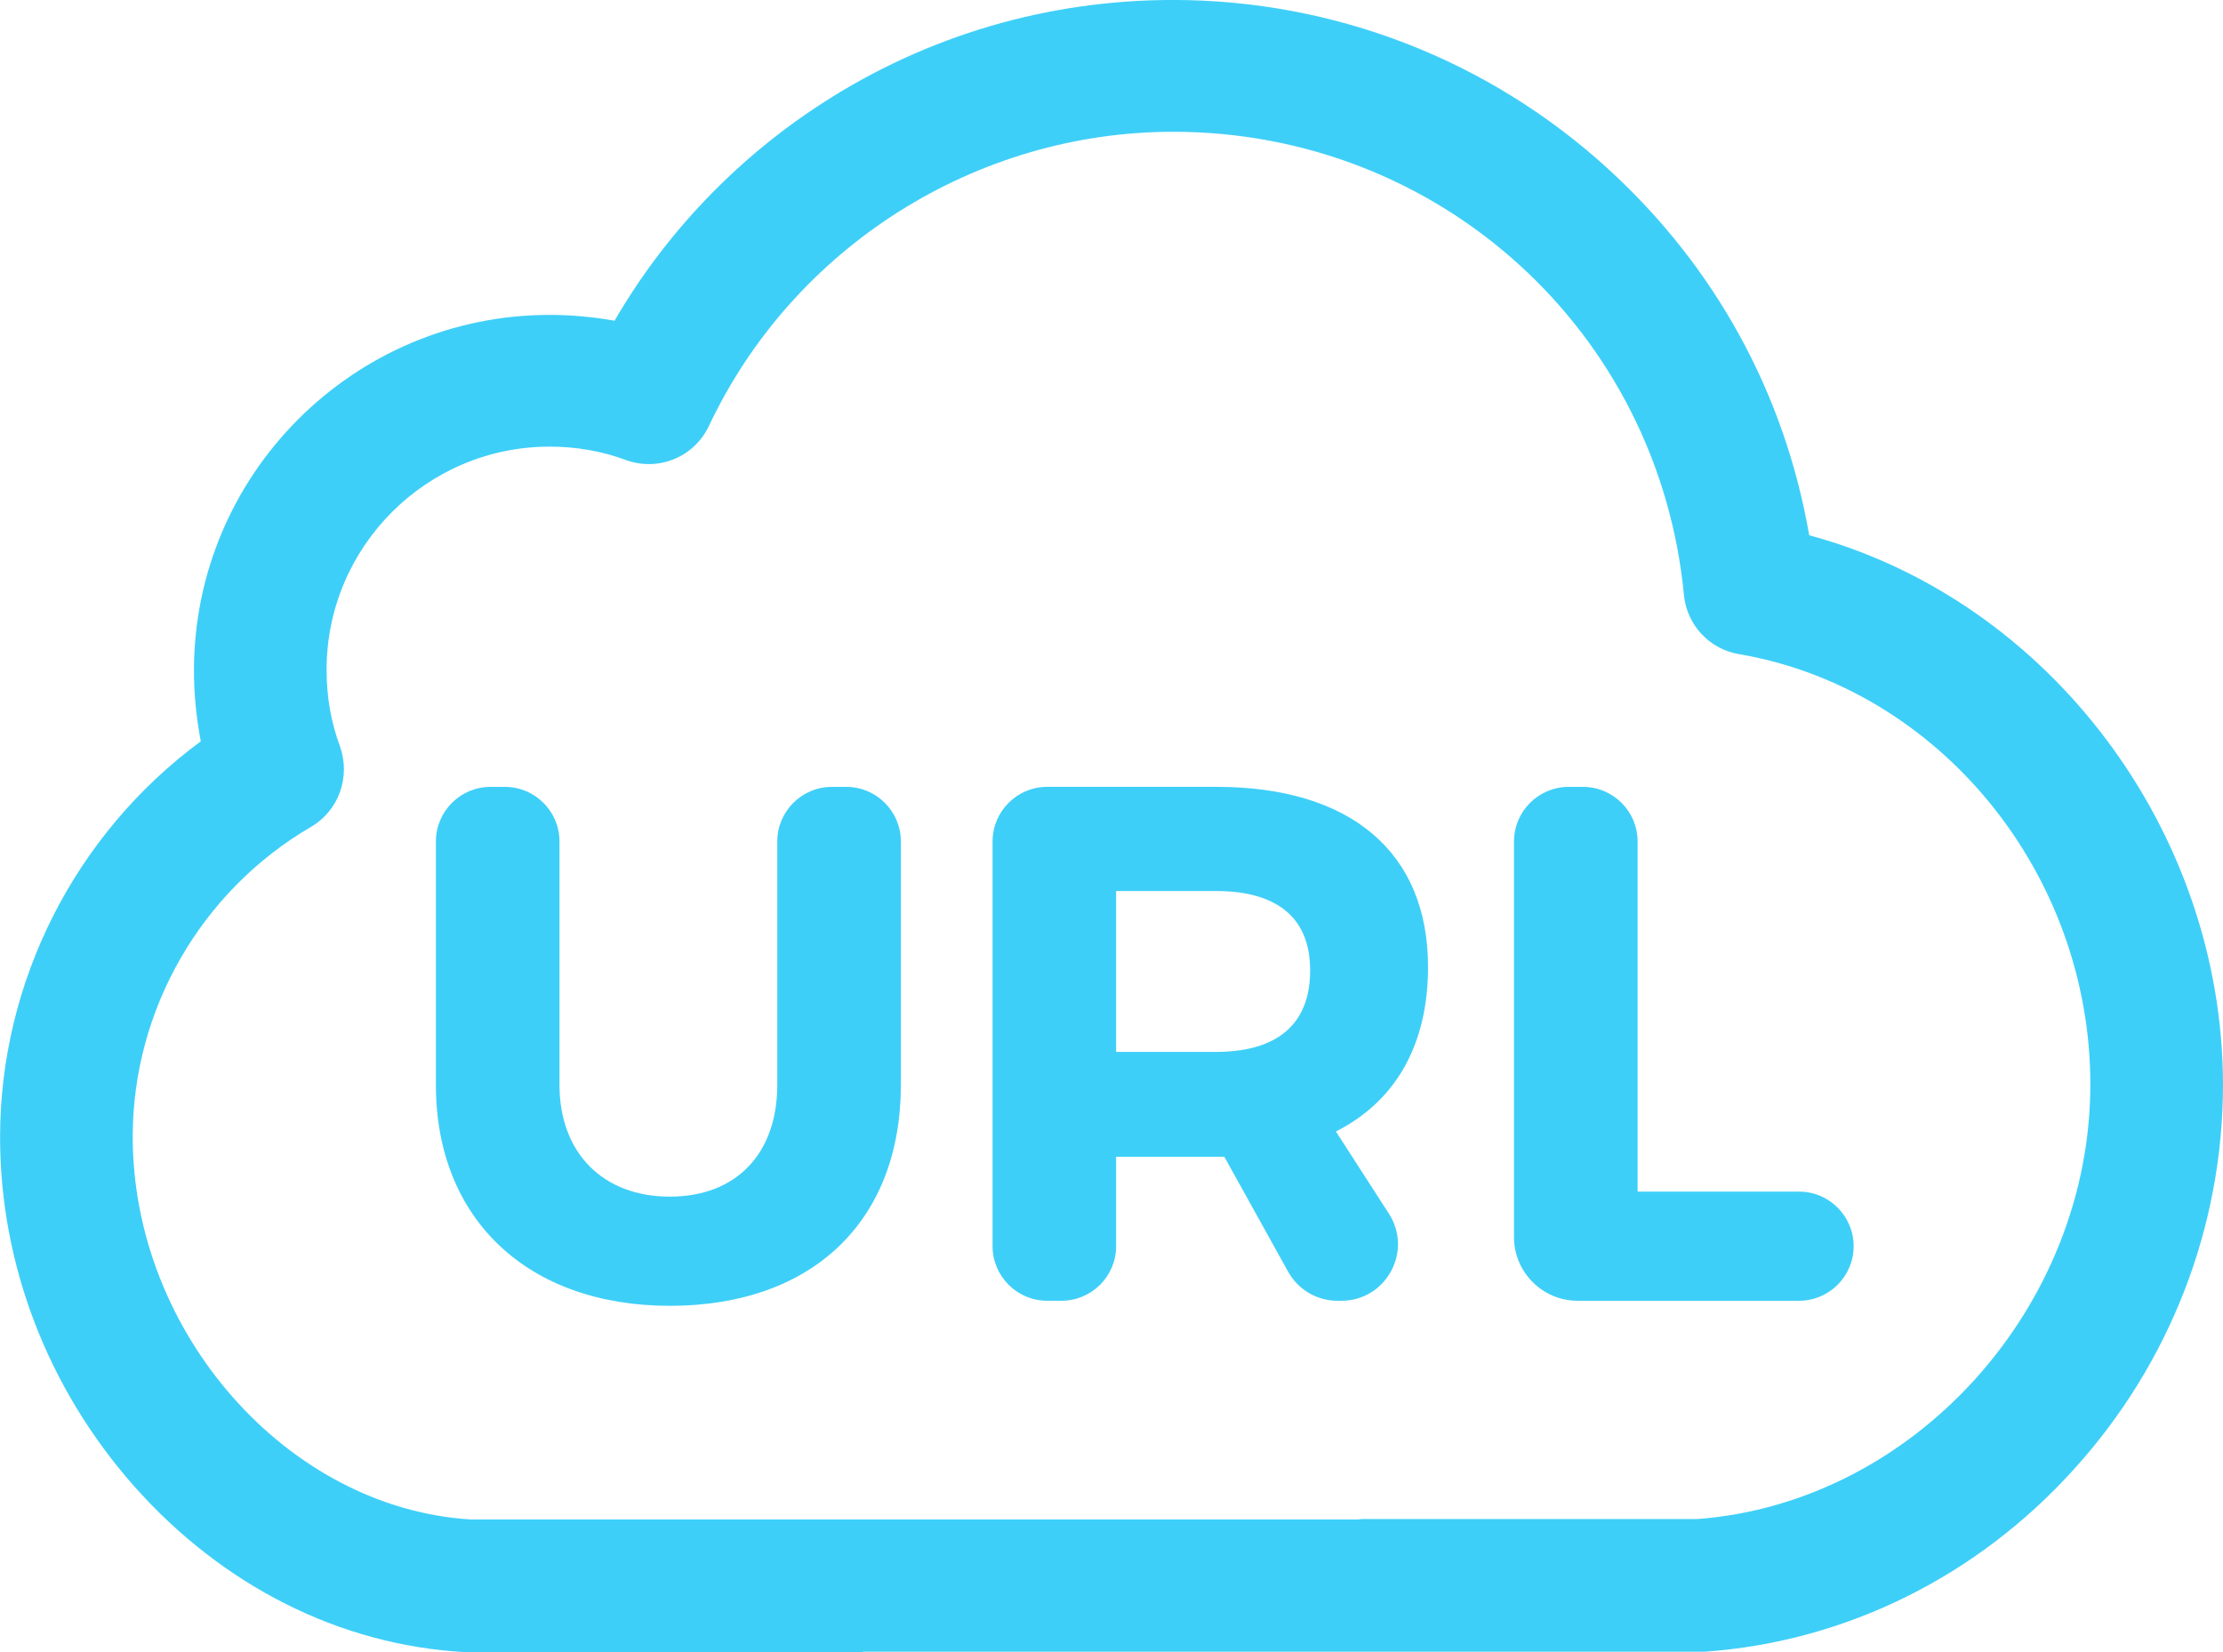 <?xml version="1.0" encoding="UTF-8" standalone="no"?> <!-- Created with Inkscape (http://www.inkscape.org/) --> <svg xmlns:dc="http://purl.org/dc/elements/1.1/" xmlns:cc="http://creativecommons.org/ns#" xmlns:rdf="http://www.w3.org/1999/02/22-rdf-syntax-ns#" xmlns:svg="http://www.w3.org/2000/svg" xmlns="http://www.w3.org/2000/svg" xmlns:sodipodi="http://sodipodi.sourceforge.net/DTD/sodipodi-0.dtd" xmlns:inkscape="http://www.inkscape.org/namespaces/inkscape" width="59.98mm" height="44.581mm" viewBox="0 0 59.98 44.581" id="svg1158" inkscape:version="0.92.3 (2405546, 2018-03-11)" sodipodi:docname="internet-url.svg"><defs id="defs1152"></defs><g inkscape:label="Layer 1" inkscape:groupmode="layer" id="layer1" transform="translate(-81.575,-135.76)"><g id="g4761"><path d="m 118.338,176.749 c -0.041,0 -0.08,0.01 -0.121,0.012 h -15.265 -8.674 c -4.945,-0.302 -9.122,-5.033 -9.122,-10.33 0,-3.424 1.843,-6.627 4.809,-8.358 0.747,-0.433 1.077,-1.346 0.782,-2.175 -0.242,-0.654 -0.36,-1.33 -0.36,-2.066 0,-3.32 2.7,-6.02 6.019,-6.02 0.718,0 1.409,0.121 2.055,0.361 0.877,0.318 1.84,-0.075 2.24,-0.915 2.273,-4.825 7.19,-7.942 12.529,-7.942 7.175,0 13.099,5.375 13.781,12.504 0.079,0.805 0.69,1.459 1.484,1.591 5.405,0.923 9.481,5.914 9.481,11.608 0,6.019 -4.754,11.282 -10.588,11.73 z m 12.052,-26.547 c -0.663,-3.826 -2.534,-7.24 -5.417,-9.877 -3.217,-2.944 -7.391,-4.566 -11.755,-4.566 -3.371,0 -6.641,0.963 -9.453,2.784 -2.307,1.489 -4.244,3.517 -5.608,5.871 -0.586,-0.104 -1.174,-0.157 -1.749,-0.157 -5.293,0 -9.6,4.306 -9.6,9.6 0,0.618 0.06,1.242 0.184,1.907 -3.392,2.5 -5.415,6.485 -5.415,10.679 0,3.432 1.281,6.773 3.606,9.408 2.399,2.71 5.572,4.304 8.94,4.49 h 10.658 c 0.041,0 0.08,-0.01 0.121,-0.012 h 13.436 5.98 3.131 0.132 c 3.789,-0.273 7.318,-2.015 9.936,-4.905 2.604,-2.863 4.038,-6.558 4.038,-10.404 -0.012,-6.856 -4.703,-13.073 -11.166,-14.817" style="fill:#3ecff8;fill-opacity:1;fill-rule:nonzero;stroke:none;stroke-width:0.353" id="path85" inkscape:connector-curvature="0"></path><path d="m 104.409,156.993 h -0.389 c -0.812,0 -1.473,0.661 -1.473,1.473 v 6.568 c 0,1.86 -1.111,3.016 -2.899,3.016 -1.808,0 -2.977,-1.184 -2.977,-3.016 v -6.568 c 0,-0.812 -0.661,-1.473 -1.473,-1.473 h -0.389 c -0.812,0 -1.473,0.661 -1.473,1.473 v 6.568 c 0,3.622 2.478,5.962 6.312,5.962 3.845,0 6.234,-2.285 6.234,-5.962 v -6.568 c 0,-0.812 -0.661,-1.473 -1.473,-1.473" style="fill:#3ecff8;fill-opacity:1;fill-rule:nonzero;stroke:none;stroke-width:0.353" id="path89" inkscape:connector-curvature="0"></path><path d="m 116.925,161.944 c 0,1.818 -1.375,2.2 -2.53,2.2 h -2.705 v -4.341 h 2.705 c 1.154,0 2.53,0.371 2.53,2.141 m 3.18,-0.097 c 0,-3.085 -2.081,-4.855 -5.709,-4.855 H 109.829 c -0.812,0 -1.473,0.661 -1.473,1.473 v 10.921 c 0,0.812 0.661,1.473 1.473,1.473 h 0.388 c 0.812,0 1.473,-0.661 1.473,-1.473 v -2.413 h 2.919 l 1.721,3.101 c 0.268,0.485 0.78,0.786 1.335,0.786 h 0.1 c 0.568,0 1.069,-0.298 1.341,-0.796 0.271,-0.498 0.25,-1.081 -0.058,-1.558 l -1.428,-2.214 c 1.627,-0.824 2.486,-2.358 2.486,-4.445" style="fill:#3ecff8;fill-opacity:1;fill-rule:nonzero;stroke:none;stroke-width:0.353" id="path93" inkscape:connector-curvature="0"></path><path d="m 131.589,169.387 c 0,-0.812 -0.661,-1.473 -1.473,-1.473 h -4.356 v -9.448 c 0,-0.812 -0.661,-1.473 -1.473,-1.473 h -0.389 c -0.812,0 -1.473,0.661 -1.473,1.473 v 10.676 c 0,0.948 0.771,1.718 1.718,1.718 h 5.973 c 0.812,0 1.473,-0.661 1.473,-1.473" style="fill:#3ecff8;fill-opacity:1;fill-rule:nonzero;stroke:none;stroke-width:0.353" id="path97" inkscape:connector-curvature="0"></path></g></g></svg> 
